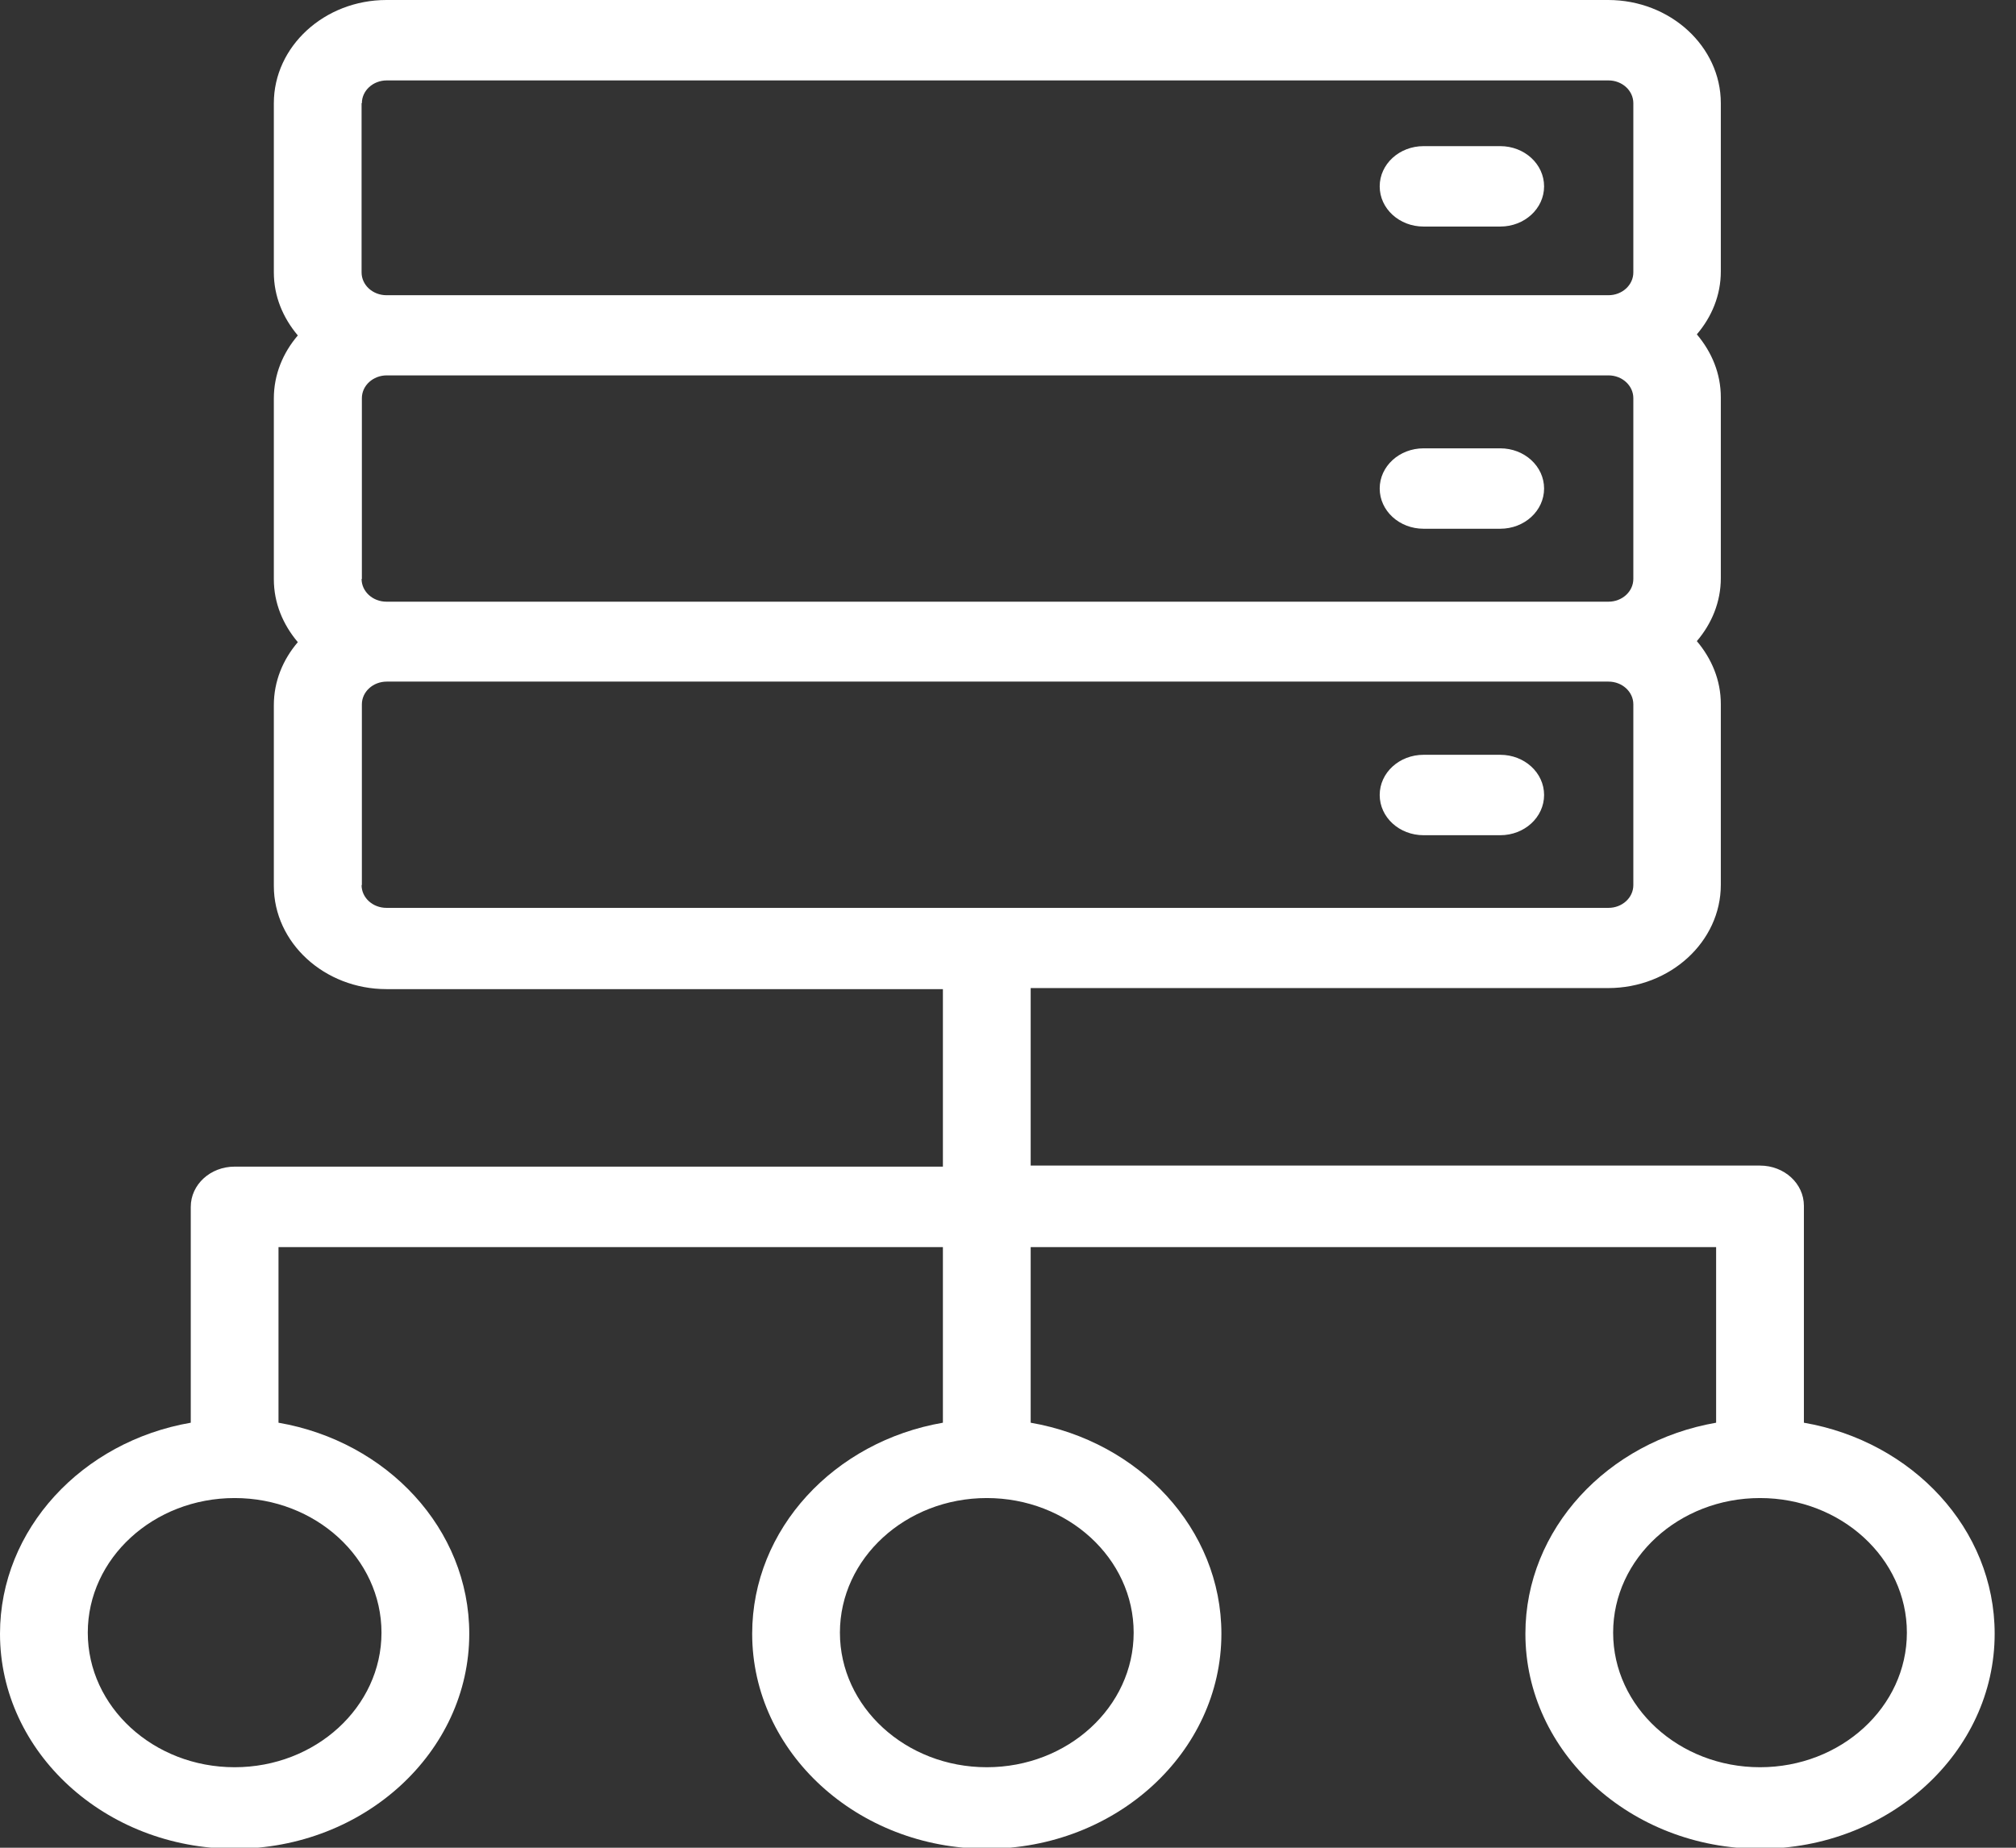 <svg xmlns="http://www.w3.org/2000/svg" width="48" height="44" viewBox="0 0 48 44" fill="none"><rect x="0" y="0" width="48" height="44" fill="#333333" stroke="none"/><g id="Icons" clip-path="url(#clip0_197_111)"><path id="Vector" d="M33.895 5.395H35.72C36.298 5.395 36.764 4.968 36.764 4.438C36.764 3.908 36.298 3.48 35.72 3.48H33.895C33.316 3.48 32.85 3.908 32.85 4.438C32.85 4.968 33.316 5.395 33.895 5.395Z" fill="white"></path><path id="Vector_2" d="M35.72 10.676H33.895C33.316 10.676 32.85 11.104 32.85 11.633C32.85 12.163 33.316 12.591 33.895 12.591H35.72C36.298 12.591 36.764 12.163 36.764 11.633C36.764 11.104 36.298 10.676 35.72 10.676Z" fill="white"></path><path id="Vector_3" d="M35.72 17.974H33.895C33.316 17.974 32.85 18.401 32.85 18.931C32.85 19.461 33.316 19.889 33.895 19.889H35.72C36.298 19.889 36.764 19.461 36.764 18.931C36.764 18.401 36.298 17.974 35.72 17.974Z" fill="white"></path><path id="Vector_4" d="M42.95 33.853V28.713C42.95 28.183 42.483 27.756 41.905 27.756H24.54V23.529H38.29C39.767 23.529 40.972 22.424 40.972 21.07V16.767C40.972 16.199 40.756 15.688 40.401 15.267C40.756 14.851 40.972 14.334 40.972 13.766V9.463C40.972 8.894 40.756 8.383 40.401 7.962C40.756 7.547 40.972 7.03 40.972 6.462V2.458C40.972 1.105 39.767 -7.62939e-06 38.29 -7.62939e-06H9.202C7.725 -7.62939e-06 6.52 1.105 6.52 2.458V6.487C6.52 7.055 6.736 7.566 7.091 7.988C6.736 8.403 6.52 8.92 6.52 9.488V13.791C6.52 14.36 6.736 14.871 7.091 15.292C6.736 15.707 6.52 16.224 6.52 16.793V21.096C6.52 22.45 7.725 23.554 9.202 23.554H22.45V27.781H5.586C5.008 27.781 4.542 28.209 4.542 28.739V33.879C1.957 34.326 0 36.413 0 38.904C0 41.726 2.508 44.024 5.586 44.024C8.665 44.024 11.173 41.726 11.173 38.904C11.173 36.407 9.216 34.326 6.631 33.879V29.697H22.45V33.879C19.866 34.326 17.909 36.407 17.909 38.904C17.909 41.726 20.416 44.024 23.495 44.024C26.574 44.024 29.081 41.726 29.081 38.904C29.081 36.407 27.124 34.326 24.54 33.879V29.697H40.86V33.879C38.276 34.326 36.319 36.413 36.319 38.904C36.319 41.726 38.826 44.024 41.905 44.024C44.984 44.024 47.492 41.726 47.492 38.904C47.492 36.407 45.534 34.326 42.95 33.879V33.853ZM8.616 13.785V9.482C8.616 9.182 8.881 8.939 9.209 8.939H38.297C38.624 8.939 38.889 9.182 38.889 9.482V13.785C38.889 14.085 38.624 14.328 38.297 14.328H9.202C8.874 14.328 8.609 14.085 8.609 13.785H8.616ZM8.616 2.458C8.616 2.158 8.881 1.915 9.209 1.915H38.297C38.624 1.915 38.889 2.158 38.889 2.458V6.487C38.889 6.787 38.624 7.03 38.297 7.03H9.202C8.874 7.03 8.609 6.787 8.609 6.487V2.458H8.616ZM8.616 21.077V16.773C8.616 16.473 8.881 16.231 9.209 16.231H38.297C38.624 16.231 38.889 16.473 38.889 16.773V21.077C38.889 21.377 38.624 21.619 38.297 21.619H9.202C8.874 21.619 8.609 21.377 8.609 21.077H8.616ZM9.083 38.878C9.083 40.647 7.516 42.083 5.586 42.083C3.657 42.083 2.09 40.647 2.09 38.878C2.09 37.109 3.657 35.673 5.586 35.673C7.516 35.673 9.083 37.109 9.083 38.878ZM26.992 38.878C26.992 40.647 25.424 42.083 23.495 42.083C21.566 42.083 19.998 40.647 19.998 38.878C19.998 37.109 21.566 35.673 23.495 35.673C25.424 35.673 26.992 37.109 26.992 38.878ZM41.905 42.083C39.976 42.083 38.408 40.647 38.408 38.878C38.408 37.109 39.976 35.673 41.905 35.673C43.835 35.673 45.402 37.109 45.402 38.878C45.402 40.647 43.835 42.083 41.905 42.083Z" fill="white"></path></g><defs><clipPath id="clip0_197_111"><rect width="47.492" height="43.999" fill="white"></rect></clipPath></defs></svg>